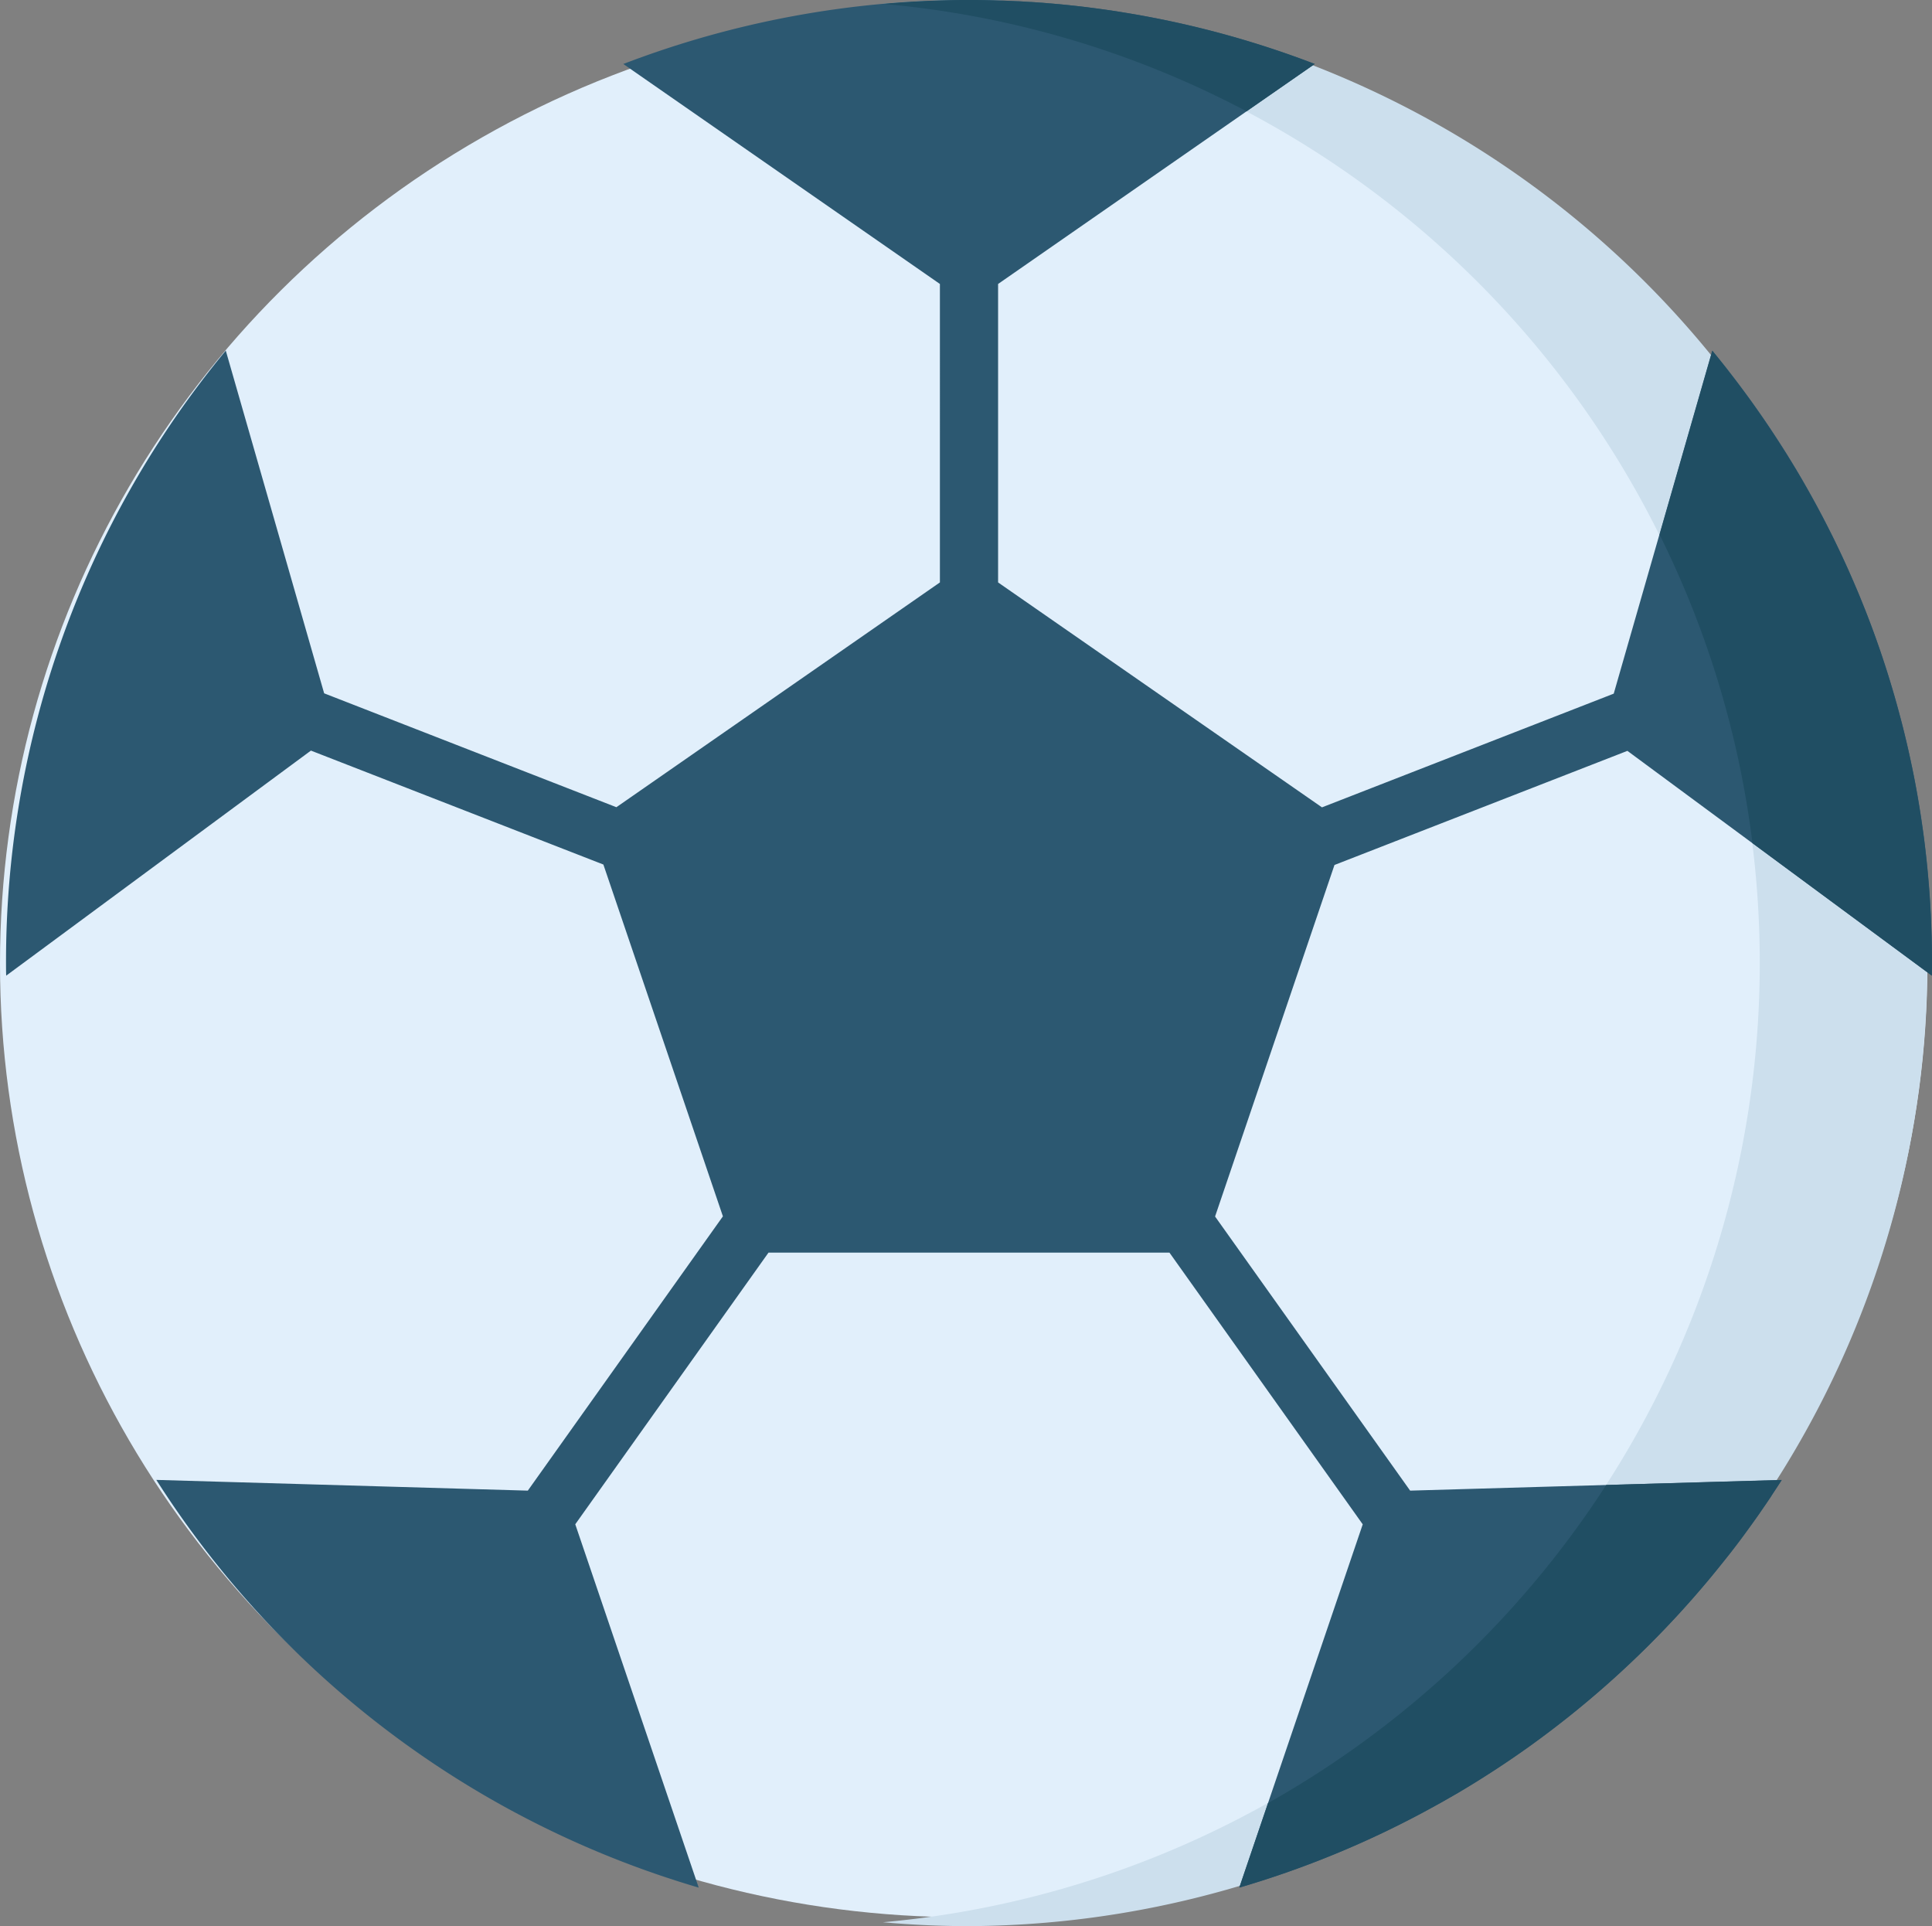 <svg xmlns="http://www.w3.org/2000/svg" width="82.114" height="81.857" viewBox="0 0 82.114 81.857">
  <rect x="0" y="0" width="82.114" height="81.857" fill="#808080" stroke="none"/>
  <g id="soccer-ball" transform="translate(0.3)">
    <ellipse id="Ellipse_68" data-name="Ellipse 68" cx="40.96" cy="40.533" rx="40.96" ry="40.533" transform="translate(-0.3 0.413)" fill="#e1effb"/>
    <path id="Path_145" data-name="Path 145" d="M236.776,0c-1.233,0-2.453.058-3.658.165a40.928,40.928,0,0,1,0,81.528c1.205.107,2.425.165,3.658.165a40.929,40.929,0,0,0,0-81.857Z" transform="translate(-195.892 -0.001)" fill="#ccdfed"/>
    <path id="Path_146" data-name="Path 146" d="M56.462,36.761l12.45-4.85,12.939,9.554c0-.178.007-.356.007-.535A40.761,40.761,0,0,0,72.518,14.9l-4.187,14.58-12.4,4.832L42.165,24.753V12.069L55.621,2.72a41.054,41.054,0,0,0-29.385,0l13.456,9.349V24.753l-13.75,9.553L13.521,29.466,9.34,14.9A40.761,40.761,0,0,0,0,40.93c0,.179,0,.357.007.535L12.959,31.9l12.43,4.842,5.08,14.951L22.177,63.35,6.388,62.894A41.015,41.015,0,0,0,29.441,80.221L24.194,64.78l8.212-11.544H49.449l8.214,11.546L52.417,80.221A41.016,41.016,0,0,0,75.469,62.894l-15.791.456L51.387,51.7Z" transform="translate(-0.044 -0.001)" fill="#2c5871"/>
    <g id="Group_623" data-name="Group 623" transform="translate(37.226 0)">
      <path id="Path_147" data-name="Path 147" d="M343.45,393.6a41.127,41.127,0,0,1-14.374,13.519l-1.221,3.592a40.683,40.683,0,0,0,7.7-3.135l.056-.029q.368-.2.732-.4l.1-.054q.35-.2.7-.4l.119-.071q.338-.2.671-.408l.128-.08q.33-.207.656-.419l.127-.083q.327-.215.65-.436l.113-.078q.329-.227.654-.46l.081-.059q.339-.246.674-.5l.017-.013a41.142,41.142,0,0,0,4.059-3.509l.094-.092c.173-.172.344-.346.515-.521l.149-.153c.159-.165.317-.333.473-.5l.174-.187q.225-.244.445-.493l.186-.209q.214-.244.424-.491l.19-.224q.206-.246.408-.495l.187-.232q.2-.25.4-.5l.18-.234q.2-.257.389-.517l.166-.228c.13-.178.259-.357.387-.538.049-.069.1-.139.144-.208.132-.19.263-.38.392-.572.035-.052.069-.1.1-.157.14-.211.28-.423.416-.637h0Z" transform="translate(-312.709 -330.491)" fill="#204e63"/>
      <path id="Path_148" data-name="Path 148" d="M233.118.166a40.673,40.673,0,0,1,15.455,4.566l2.9-2.012h0a40.676,40.676,0,0,0-6.051-1.8l-.19-.041c-.224-.047-.448-.091-.673-.134l-.3-.057c-.2-.038-.41-.073-.615-.108l-.365-.06Q242.99.471,242.7.43l-.416-.058q-.27-.036-.542-.07-.23-.028-.461-.053c-.17-.019-.341-.037-.512-.054s-.337-.031-.506-.045-.318-.027-.478-.039c-.186-.014-.373-.024-.56-.035-.145-.009-.29-.018-.435-.025-.216-.011-.433-.018-.65-.025-.118,0-.236-.009-.354-.012Q237.284,0,236.776,0q-.463,0-.924.011Q234.474.044,233.118.166Z" transform="translate(-233.118 -0.001)" fill="#204e63"/>
      <path id="Path_149" data-name="Path 149" d="M451.117,118.241c0-.108-.007-.215-.011-.323-.007-.223-.015-.446-.025-.668-.006-.127-.014-.254-.021-.381q-.017-.3-.039-.607c-.009-.132-.02-.265-.031-.4q-.024-.3-.052-.591c-.013-.131-.025-.263-.039-.394q-.032-.3-.068-.6c-.015-.124-.029-.249-.046-.373-.028-.217-.059-.432-.091-.648-.015-.1-.029-.21-.046-.314q-.074-.478-.158-.952l-.005-.028q-.082-.461-.176-.918c-.021-.106-.045-.21-.067-.315-.044-.208-.089-.417-.136-.624-.028-.122-.057-.243-.086-.365-.045-.19-.091-.38-.139-.569q-.048-.19-.1-.379-.073-.276-.149-.551c-.035-.126-.07-.251-.106-.377-.054-.186-.109-.371-.165-.556-.036-.119-.072-.239-.109-.357-.063-.2-.128-.4-.194-.6-.033-.1-.066-.2-.1-.3q-.151-.445-.312-.886l-.027-.072q-.15-.406-.307-.809c-.04-.1-.082-.2-.123-.305-.076-.189-.153-.379-.232-.567-.049-.116-.1-.231-.149-.347q-.112-.259-.226-.517-.08-.179-.162-.357-.115-.251-.234-.5-.084-.177-.169-.353-.123-.253-.25-.5c-.056-.112-.112-.224-.17-.335-.093-.18-.188-.359-.284-.538-.051-.1-.1-.192-.154-.288q-.219-.4-.447-.8l-.062-.106q-.2-.353-.414-.7c-.058-.1-.118-.191-.177-.287-.1-.168-.208-.337-.314-.5-.068-.107-.138-.214-.208-.321q-.15-.23-.3-.459-.11-.165-.222-.328-.153-.223-.308-.444-.113-.161-.228-.322-.16-.224-.324-.445c-.075-.1-.15-.2-.226-.305-.12-.159-.241-.316-.363-.474-.068-.087-.134-.175-.2-.261q-.281-.356-.569-.707l0-.005-2.245,7.817A40.638,40.638,0,0,1,443.5,114.14l7.626,5.631c0-.178.007-.356.007-.535Q451.13,118.737,451.117,118.241Z" transform="translate(-406.543 -78.308)" fill="#204e63"/>
    </g>
  </g>
</svg>
